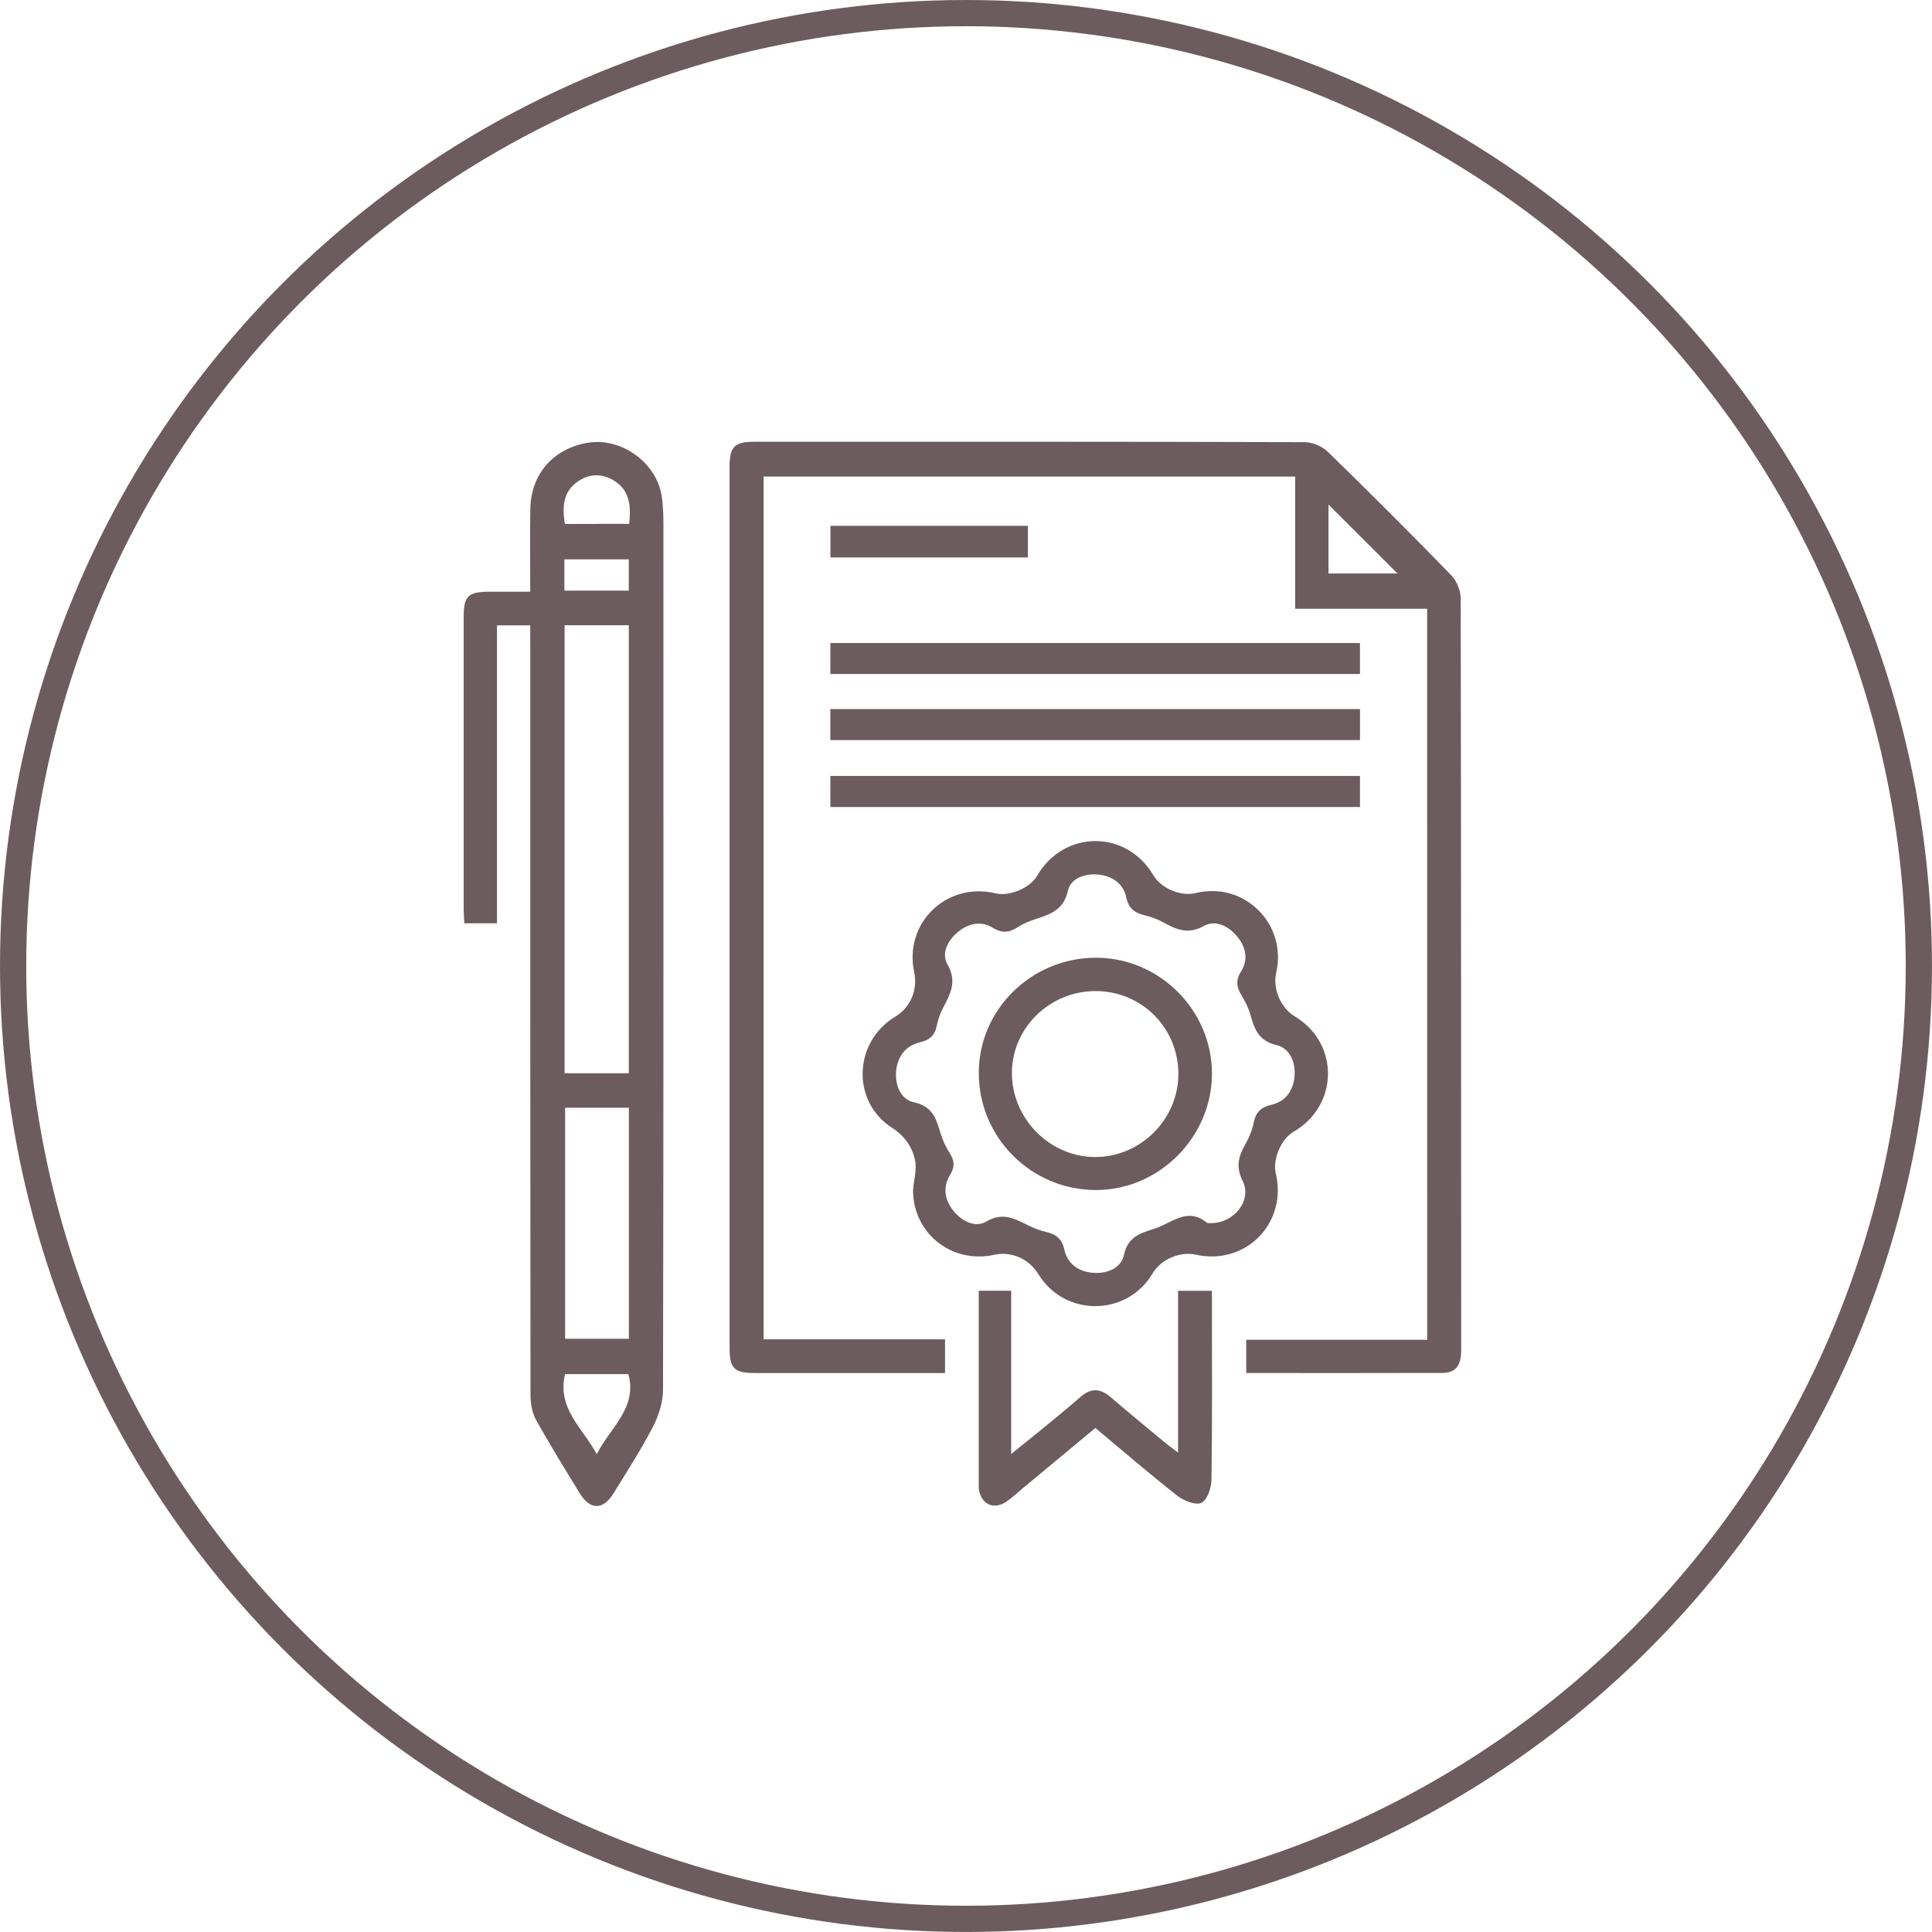 <?xml version="1.0" encoding="utf-8"?>
<!-- Generator: Adobe Illustrator 16.0.4, SVG Export Plug-In . SVG Version: 6.00 Build 0)  -->
<!DOCTYPE svg PUBLIC "-//W3C//DTD SVG 1.1//EN" "http://www.w3.org/Graphics/SVG/1.1/DTD/svg11.dtd">
<svg version="1.1" id="Layer_1" xmlns="http://www.w3.org/2000/svg" xmlns:xlink="http://www.w3.org/1999/xlink" x="0px" y="0px"
	 width="73.667px" height="73.667px" viewBox="0 0 73.667 73.667" enable-background="new 0 0 73.667 73.667" xml:space="preserve">
<g>
	
		<circle fill-rule="evenodd" clip-rule="evenodd" fill="none" stroke="#6C5C60" stroke-miterlimit="10" cx="36.833" cy="36.833" r="36.333"/>
	<g>
		<path fill-rule="evenodd" clip-rule="evenodd" fill="#6C5C60" d="M54.417,23.212c-1.679,0-3.325,0-5.033,0
			c0-1.706,0-3.351,0-5.041c-6.784,0-13.506,0-20.267,0c0,10.941,0,21.892,0,32.896c2.306,0,4.592,0,6.917,0c0,0.436,0,0.82,0,1.287
			c-0.171,0-0.352,0-0.531,0c-2.238,0-4.476,0.002-6.713,0c-0.794-0.001-0.971-0.168-0.971-0.952
			c-0.002-11.208-0.002-22.416,0-33.624c0-0.742,0.197-0.934,0.937-0.934c6.996-0.002,13.991-0.006,20.985,0.015
			c0.301,0.001,0.672,0.157,0.888,0.367c1.59,1.547,3.159,3.116,4.706,4.707c0.209,0.215,0.36,0.586,0.361,0.886
			c0.018,9.553,0.014,19.106,0.019,28.659c0,0.506-0.147,0.869-0.71,0.872c-2.479,0.008-4.96,0.003-7.486,0.003
			c0-0.413,0-0.796,0-1.267c2.276,0,4.572,0,6.899,0C54.417,41.759,54.417,32.517,54.417,23.212z M50.655,21.867
			c0.952,0,1.85,0,2.63,0c-0.865-0.864-1.76-1.758-2.63-2.627C50.655,20.059,50.655,20.951,50.655,21.867z"/>
		<path fill-rule="evenodd" clip-rule="evenodd" fill="#6C5C60" d="M20.218,23.844c-0.464,0-0.834,0-1.268,0
			c0,3.79,0,7.559,0,11.361c-0.447,0-0.829,0-1.246,0c-0.008-0.184-0.024-0.349-0.024-0.513c-0.001-3.724-0.001-7.448,0-11.172
			c0-0.786,0.17-0.954,0.958-0.958c0.503-0.002,1.006,0,1.58,0c0-1.095-0.013-2.125,0.003-3.154c0.021-1.314,0.854-2.28,2.144-2.519
			c1.315-0.243,2.7,0.754,2.875,2.084c0.044,0.334,0.056,0.675,0.056,1.013c0.002,11.003,0.007,22.006-0.015,33.008
			c0,0.478-0.168,0.993-0.391,1.422c-0.449,0.866-0.981,1.689-1.494,2.521c-0.399,0.648-0.892,0.65-1.289,0.004
			c-0.569-0.929-1.144-1.855-1.671-2.809c-0.153-0.277-0.209-0.641-0.209-0.965c-0.01-9.498-0.008-18.997-0.008-28.495
			C20.218,24.413,20.218,24.152,20.218,23.844z M21.528,23.841c0,5.717,0,11.384,0,17.083c0.828,0,1.625,0,2.449,0
			c0-5.707,0-11.386,0-17.083C23.153,23.841,22.369,23.841,21.528,23.841z M21.547,42.237c0,2.968,0,5.887,0,8.81
			c0.833,0,1.618,0,2.431,0c0-2.95,0-5.87,0-8.81C23.155,42.237,22.37,42.237,21.547,42.237z M22.755,55.451
			c0.495-1.005,1.562-1.762,1.204-3.057c-0.831,0-1.627,0-2.413,0C21.229,53.714,22.24,54.47,22.755,55.451z M23.991,19.975
			c0.078-0.708,0.013-1.312-0.622-1.675c-0.442-0.253-0.903-0.234-1.328,0.054c-0.584,0.396-0.601,0.977-0.504,1.622
			C22.355,19.975,23.153,19.975,23.991,19.975z M21.52,22.521c0.865,0,1.663,0,2.455,0c0-0.428,0-0.812,0-1.192
			c-0.84,0-1.637,0-2.455,0C21.52,21.744,21.52,22.114,21.52,22.521z"/>
		<path fill-rule="evenodd" clip-rule="evenodd" fill="#6C5C60" d="M34.814,45.374c0.031-0.387,0.156-0.795,0.073-1.155
			c-0.114-0.496-0.386-0.9-0.879-1.22c-1.558-1.005-1.459-3.284,0.133-4.236c0.574-0.344,0.861-1.023,0.717-1.697
			c-0.4-1.871,1.236-3.453,3.106-3.003c0.526,0.126,1.313-0.205,1.578-0.664c1.017-1.761,3.405-1.775,4.435-0.026
			c0.298,0.504,1.045,0.817,1.619,0.678c1.851-0.449,3.49,1.178,3.066,3.04c-0.141,0.611,0.17,1.34,0.705,1.662
			c1.713,1.026,1.687,3.4-0.049,4.405c-0.467,0.271-0.798,1.045-0.672,1.578c0.451,1.902-1.146,3.528-3.05,3.104
			c-0.606-0.135-1.331,0.18-1.648,0.715c-0.978,1.652-3.351,1.667-4.356,0.027c-0.357-0.586-1.029-0.879-1.686-0.736
			C36.28,48.197,34.812,47.025,34.814,45.374z M46.179,46.635c0.854,0.013,1.574-0.856,1.206-1.599
			c-0.285-0.572-0.148-0.967,0.115-1.435c0.138-0.242,0.247-0.514,0.301-0.786c0.079-0.393,0.264-0.595,0.672-0.688
			c0.555-0.125,0.848-0.555,0.889-1.106c0.04-0.532-0.189-1.055-0.691-1.173c-0.687-0.16-0.842-0.619-0.996-1.166
			c-0.071-0.25-0.192-0.491-0.328-0.715c-0.188-0.311-0.248-0.571-0.027-0.922c0.291-0.46,0.186-0.949-0.164-1.356
			c-0.332-0.387-0.813-0.627-1.254-0.381c-0.598,0.334-1.045,0.137-1.544-0.137c-0.212-0.116-0.446-0.206-0.681-0.262
			c-0.39-0.092-0.639-0.245-0.734-0.696c-0.109-0.522-0.533-0.812-1.064-0.865c-0.511-0.052-1.059,0.146-1.158,0.61
			c-0.176,0.825-0.794,0.926-1.391,1.143c-0.175,0.064-0.352,0.14-0.506,0.242c-0.324,0.215-0.607,0.258-0.974,0.031
			c-0.441-0.273-0.913-0.167-1.312,0.153c-0.403,0.323-0.652,0.832-0.412,1.245c0.375,0.648,0.116,1.115-0.159,1.644
			c-0.111,0.215-0.201,0.45-0.247,0.687c-0.073,0.379-0.267,0.554-0.651,0.644c-0.548,0.129-0.852,0.551-0.9,1.102
			c-0.047,0.531,0.179,1.075,0.675,1.18c0.703,0.148,0.846,0.61,1.009,1.152c0.08,0.268,0.197,0.532,0.348,0.767
			c0.191,0.298,0.221,0.532,0.02,0.863c-0.277,0.454-0.205,0.944,0.138,1.364c0.328,0.402,0.837,0.646,1.249,0.403
			c0.651-0.385,1.114-0.089,1.642,0.167c0.201,0.098,0.416,0.178,0.634,0.229c0.374,0.086,0.604,0.25,0.698,0.668
			c0.121,0.549,0.537,0.848,1.099,0.891c0.54,0.041,1.067-0.177,1.175-0.68c0.148-0.704,0.634-0.832,1.163-1.002
			c0.651-0.207,1.249-0.841,1.996-0.23C46.049,46.65,46.122,46.632,46.179,46.635z"/>
		<path fill-rule="evenodd" clip-rule="evenodd" fill="#6C5C60" d="M37.319,49.216c0.438,0,0.809,0,1.237,0c0,2.039,0,4.059,0,6.222
			c0.416-0.334,0.731-0.582,1.041-0.837c0.537-0.442,1.08-0.879,1.603-1.337c0.399-0.35,0.759-0.327,1.149,0.009
			c0.671,0.576,1.354,1.137,2.033,1.701c0.139,0.117,0.289,0.223,0.537,0.412c0-2.121,0-4.133,0-6.168c0.457,0,0.828,0,1.292,0
			c0,0.19,0,0.369,0,0.547c0,2.219,0.015,4.438-0.017,6.656c-0.004,0.311-0.16,0.772-0.384,0.881
			c-0.217,0.105-0.672-0.076-0.917-0.268c-1.048-0.822-2.057-1.693-3.126-2.585c-0.946,0.786-1.882,1.562-2.816,2.338
			c-0.188,0.156-0.368,0.326-0.567,0.464c-0.489,0.34-0.98,0.111-1.062-0.48c-0.002-0.019-0.003-0.037-0.003-0.057
			C37.319,54.236,37.319,51.756,37.319,49.216z"/>
		<path fill-rule="evenodd" clip-rule="evenodd" fill="#6C5C60" d="M31.662,25.699c0-0.395,0-0.764,0-1.181
			c6.719,0,13.436,0,20.194,0c0,0.379,0,0.762,0,1.181C45.132,25.699,38.412,25.699,31.662,25.699z"/>
		<path fill-rule="evenodd" clip-rule="evenodd" fill="#6C5C60" d="M31.661,28.22c0-0.4,0-0.77,0-1.184c6.724,0,13.44,0,20.196,0
			c0,0.383,0,0.765,0,1.184C45.127,28.22,38.41,28.22,31.661,28.22z"/>
		<path fill-rule="evenodd" clip-rule="evenodd" fill="#6C5C60" d="M31.662,30.771c0-0.397,0-0.766,0-1.184
			c6.721,0,13.438,0,20.194,0c0,0.381,0,0.764,0,1.184C45.131,30.771,38.412,30.771,31.662,30.771z"/>
		<path fill-rule="evenodd" clip-rule="evenodd" fill="#6C5C60" d="M31.665,21.255c0-0.404,0-0.788,0-1.206c2.516,0,5.001,0,7.526,0
			c0,0.393,0,0.776,0,1.206C36.7,21.255,34.201,21.255,31.665,21.255z"/>
		<path fill-rule="evenodd" clip-rule="evenodd" fill="#6C5C60" d="M41.795,36.518c2.416,0.003,4.412,1.997,4.417,4.411
			c0.004,2.43-2.029,4.463-4.448,4.447c-2.453-0.016-4.435-2-4.443-4.449C37.312,38.5,39.326,36.516,41.795,36.518z M41.783,37.789
			c-1.753-0.005-3.195,1.4-3.199,3.119c-0.006,1.748,1.453,3.217,3.188,3.209c1.729-0.008,3.159-1.441,3.159-3.17
			C44.93,39.195,43.535,37.794,41.783,37.789z"/>
	</g>
</g>
</svg>
